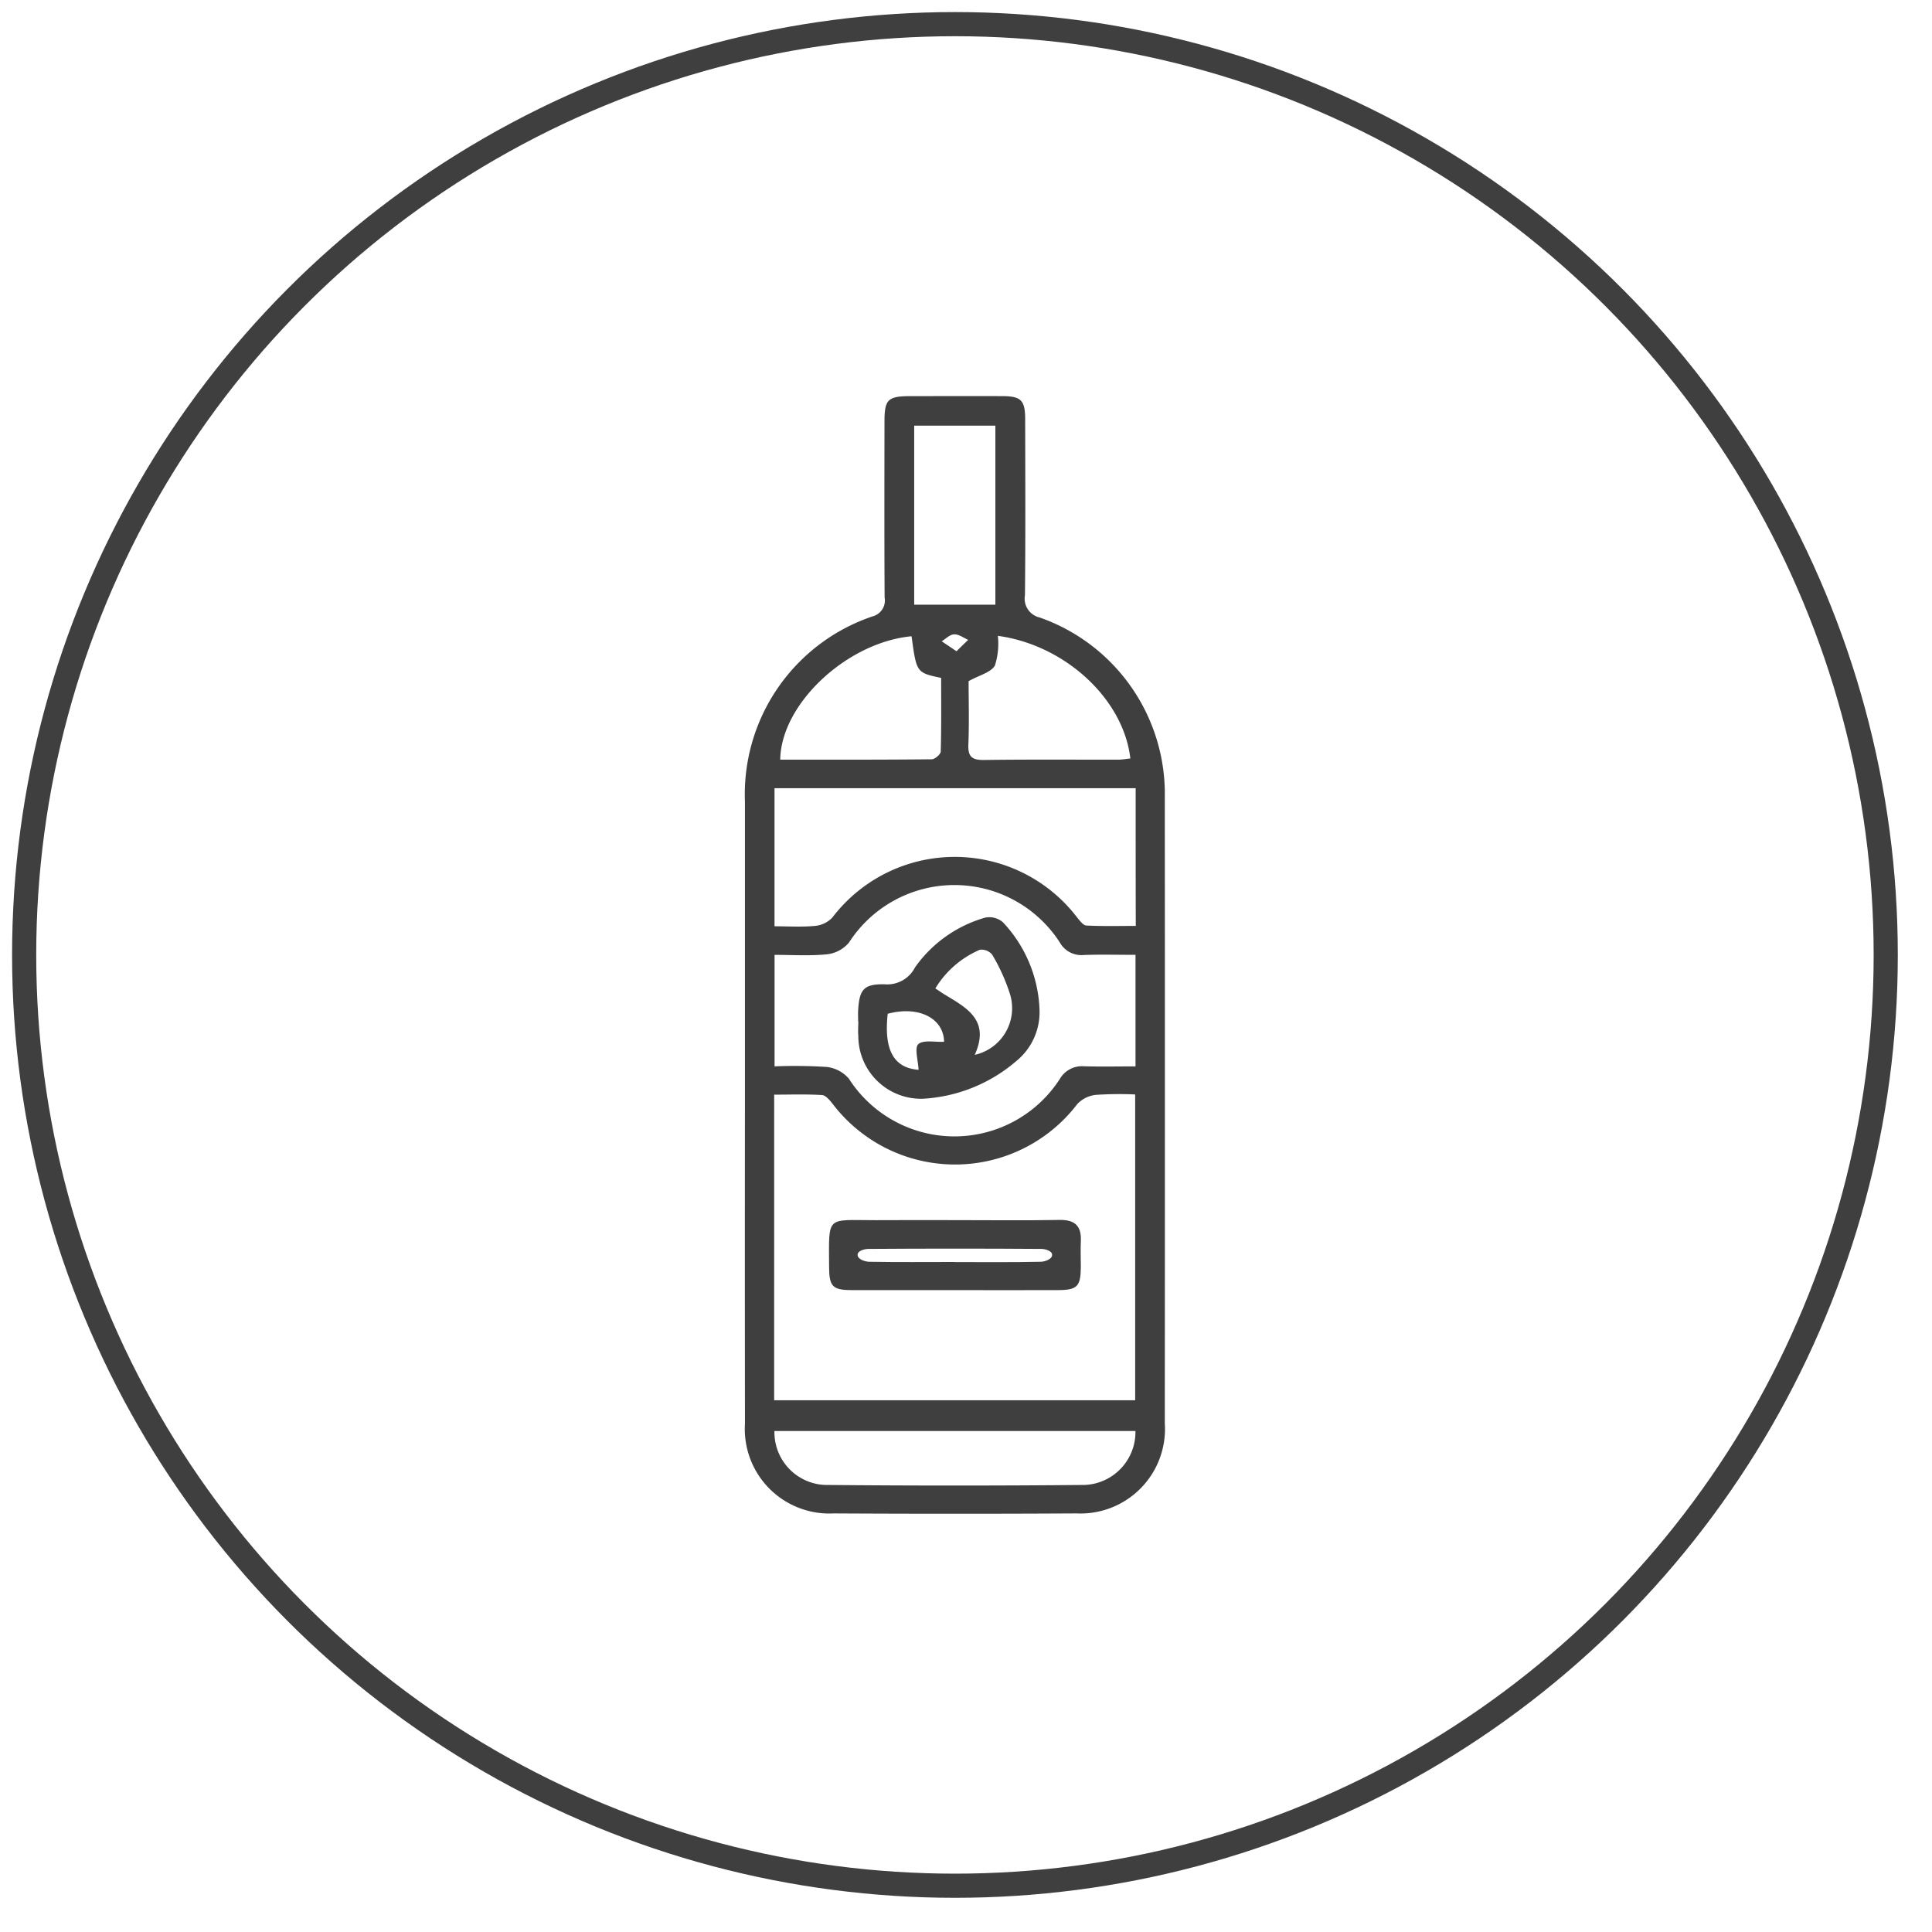 <svg viewBox="0 0 80 80" height="80" width="80" xmlns:xlink="http://www.w3.org/1999/xlink" xmlns="http://www.w3.org/2000/svg">
  <rect x="0" y="0" width="80" height="80" fill="#808080" stroke="none"/>
  <defs>
    <clipPath id="clip-Body_mist">
      <rect height="80" width="80"></rect>
    </clipPath>
  </defs>
  <g clip-path="url(#clip-Body_mist)" data-sanitized-data-name="Body mist" data-name="Body mist" id="Body_mist">
    <rect fill="#fff" height="80" width="80"></rect>
    <g transform="translate(0.825 2.956)" data-sanitized-data-name="Group 105" data-name="Group 105" id="Group_105">
      <path fill-rule="evenodd" fill="#3f3f3f" transform="translate(0 0)" d="M30.021,42.947q0-6.36,0-12.722a7.776,7.776,0,0,1,5.284-7.658.68.68,0,0,0,.5-.783c-.014-2.433-.009-4.866-.005-7.3,0-.895.143-1.035,1.059-1.037,1.271,0,2.545-.006,3.816,0,.778,0,.948.173.95.945.005,2.433.016,4.865-.009,7.3a.8.8,0,0,0,.606.92,7.741,7.741,0,0,1,5.185,7.457q.008,12.956,0,25.911a3.5,3.5,0,0,1-3.663,3.731q-5.023.027-10.042,0A3.5,3.5,0,0,1,30.022,56Q30.015,49.476,30.021,42.947Zm1.21,12.078H46.18V42.363a14.773,14.773,0,0,0-1.627.017,1.241,1.241,0,0,0-.767.378,6.37,6.37,0,0,1-10.134-.007c-.119-.148-.284-.352-.437-.363-.659-.041-1.318-.017-1.983-.017ZM46.194,36.582c-.767,0-1.458-.02-2.146.007a1.024,1.024,0,0,1-.989-.521,5.194,5.194,0,0,0-8.731.007,1.391,1.391,0,0,1-.91.485c-.722.071-1.452.023-2.17.023V41.2a20.883,20.883,0,0,1,2.16.024,1.425,1.425,0,0,1,.919.488,5.192,5.192,0,0,0,8.732.011,1.058,1.058,0,0,1,.994-.527c.7.021,1.407.005,2.141.005C46.194,39.625,46.194,38.14,46.194,36.582Zm.01-6.9H31.246V35.4c.586,0,1.141.035,1.688-.017a1.129,1.129,0,0,0,.708-.347,6.372,6.372,0,0,1,10.136,0c.108.132.249.325.382.332.678.034,1.36.016,2.045.016C46.2,33.438,46.2,31.589,46.2,29.686ZM46.191,56.3H31.243a2.185,2.185,0,0,0,2.082,2.232q5.389.051,10.776,0A2.193,2.193,0,0,0,46.191,56.3Zm-5.8-34.217V14.669H37.03v7.415Zm5.589,6.367c-.284-2.469-2.709-4.7-5.486-5.077a2.989,2.989,0,0,1-.122,1.23c-.172.294-.655.4-1.089.646,0,.8.027,1.712-.01,2.623-.022.508.153.647.648.641,1.85-.026,3.7-.01,5.552-.013C45.641,28.5,45.811,28.468,45.98,28.451Zm-9.058-5.06c-2.669.248-5.409,2.794-5.439,5.11,2.091,0,4.184.006,6.275-.016.131,0,.369-.207.371-.325.029-1.02.017-2.041.017-3.045C37.126,24.9,37.126,24.9,36.921,23.39Zm1.86.621c.2-.2.341-.335.484-.473-.193-.083-.39-.235-.579-.227s-.347.184-.519.287Z" data-sanitized-data-name="Path 1225" data-name="Path 1225" id="Path_1225"></path>
      <path fill-rule="evenodd" fill="#3f3f3f" transform="translate(-0.514 -5.033)" d="M39.228,52.6c1.448,0,2.9.018,4.347-.008.641-.01.9.268.869.884-.016.356,0,.714,0,1.071-.008.795-.146.946-.931.95-1.493.008-2.987,0-4.482,0-1.36,0-2.72.005-4.08,0-.786,0-.927-.153-.931-.95-.007-2.182-.146-1.941,1.934-1.945C37.044,52.594,38.137,52.6,39.228,52.6Zm0,1.737c1.182,0,2.366.012,3.548-.013.162,0,.484-.1.478-.288,0-.17-.295-.243-.443-.244q-3.581-.025-7.167,0c-.148,0-.441.072-.444.242-.005.189.315.287.477.29C36.862,54.345,38.047,54.333,39.229,54.333Z" data-sanitized-data-name="Path 1226" data-name="Path 1226" id="Path_1226"></path>
      <path fill-rule="evenodd" fill="#3f3f3f" transform="translate(-0.691 -3.185)" d="M35.4,42.524c0-.156-.008-.311,0-.467.051-.857.234-1.086,1.094-1.071a1.287,1.287,0,0,0,1.261-.7,5.349,5.349,0,0,1,2.883-2.054.854.854,0,0,1,.76.189,5.565,5.565,0,0,1,1.512,3.616,2.606,2.606,0,0,1-.952,2.121,6.49,6.49,0,0,1-3.884,1.568,2.6,2.6,0,0,1-2.667-2.6c-.018-.2,0-.4,0-.6H35.4Zm4.83,1.384a1.979,1.979,0,0,0,1.454-2.527,7.76,7.76,0,0,0-.735-1.623.565.565,0,0,0-.512-.2,3.976,3.976,0,0,0-1.84,1.6c.119.077.207.138.3.2C39.819,41.928,40.9,42.421,40.228,43.908Zm-2.328.619c-.018-.393-.178-.91-.01-1.061.211-.19.689-.078,1.066-.1-.016-.954-1.02-1.508-2.334-1.159C36.457,43.739,36.895,44.453,37.9,44.527Z" data-sanitized-data-name="Path 1227" data-name="Path 1227" id="Path_1227"></path>
    </g>
    <circle stroke-width="1" stroke-miterlimit="10" stroke="#3f3f3f" fill="none" transform="translate(1 1)" r="38.542" cy="38.542" cx="38.542" data-sanitized-data-name="Ellipse 70" data-name="Ellipse 70" id="Ellipse_70"></circle>
  </g>
</svg>

